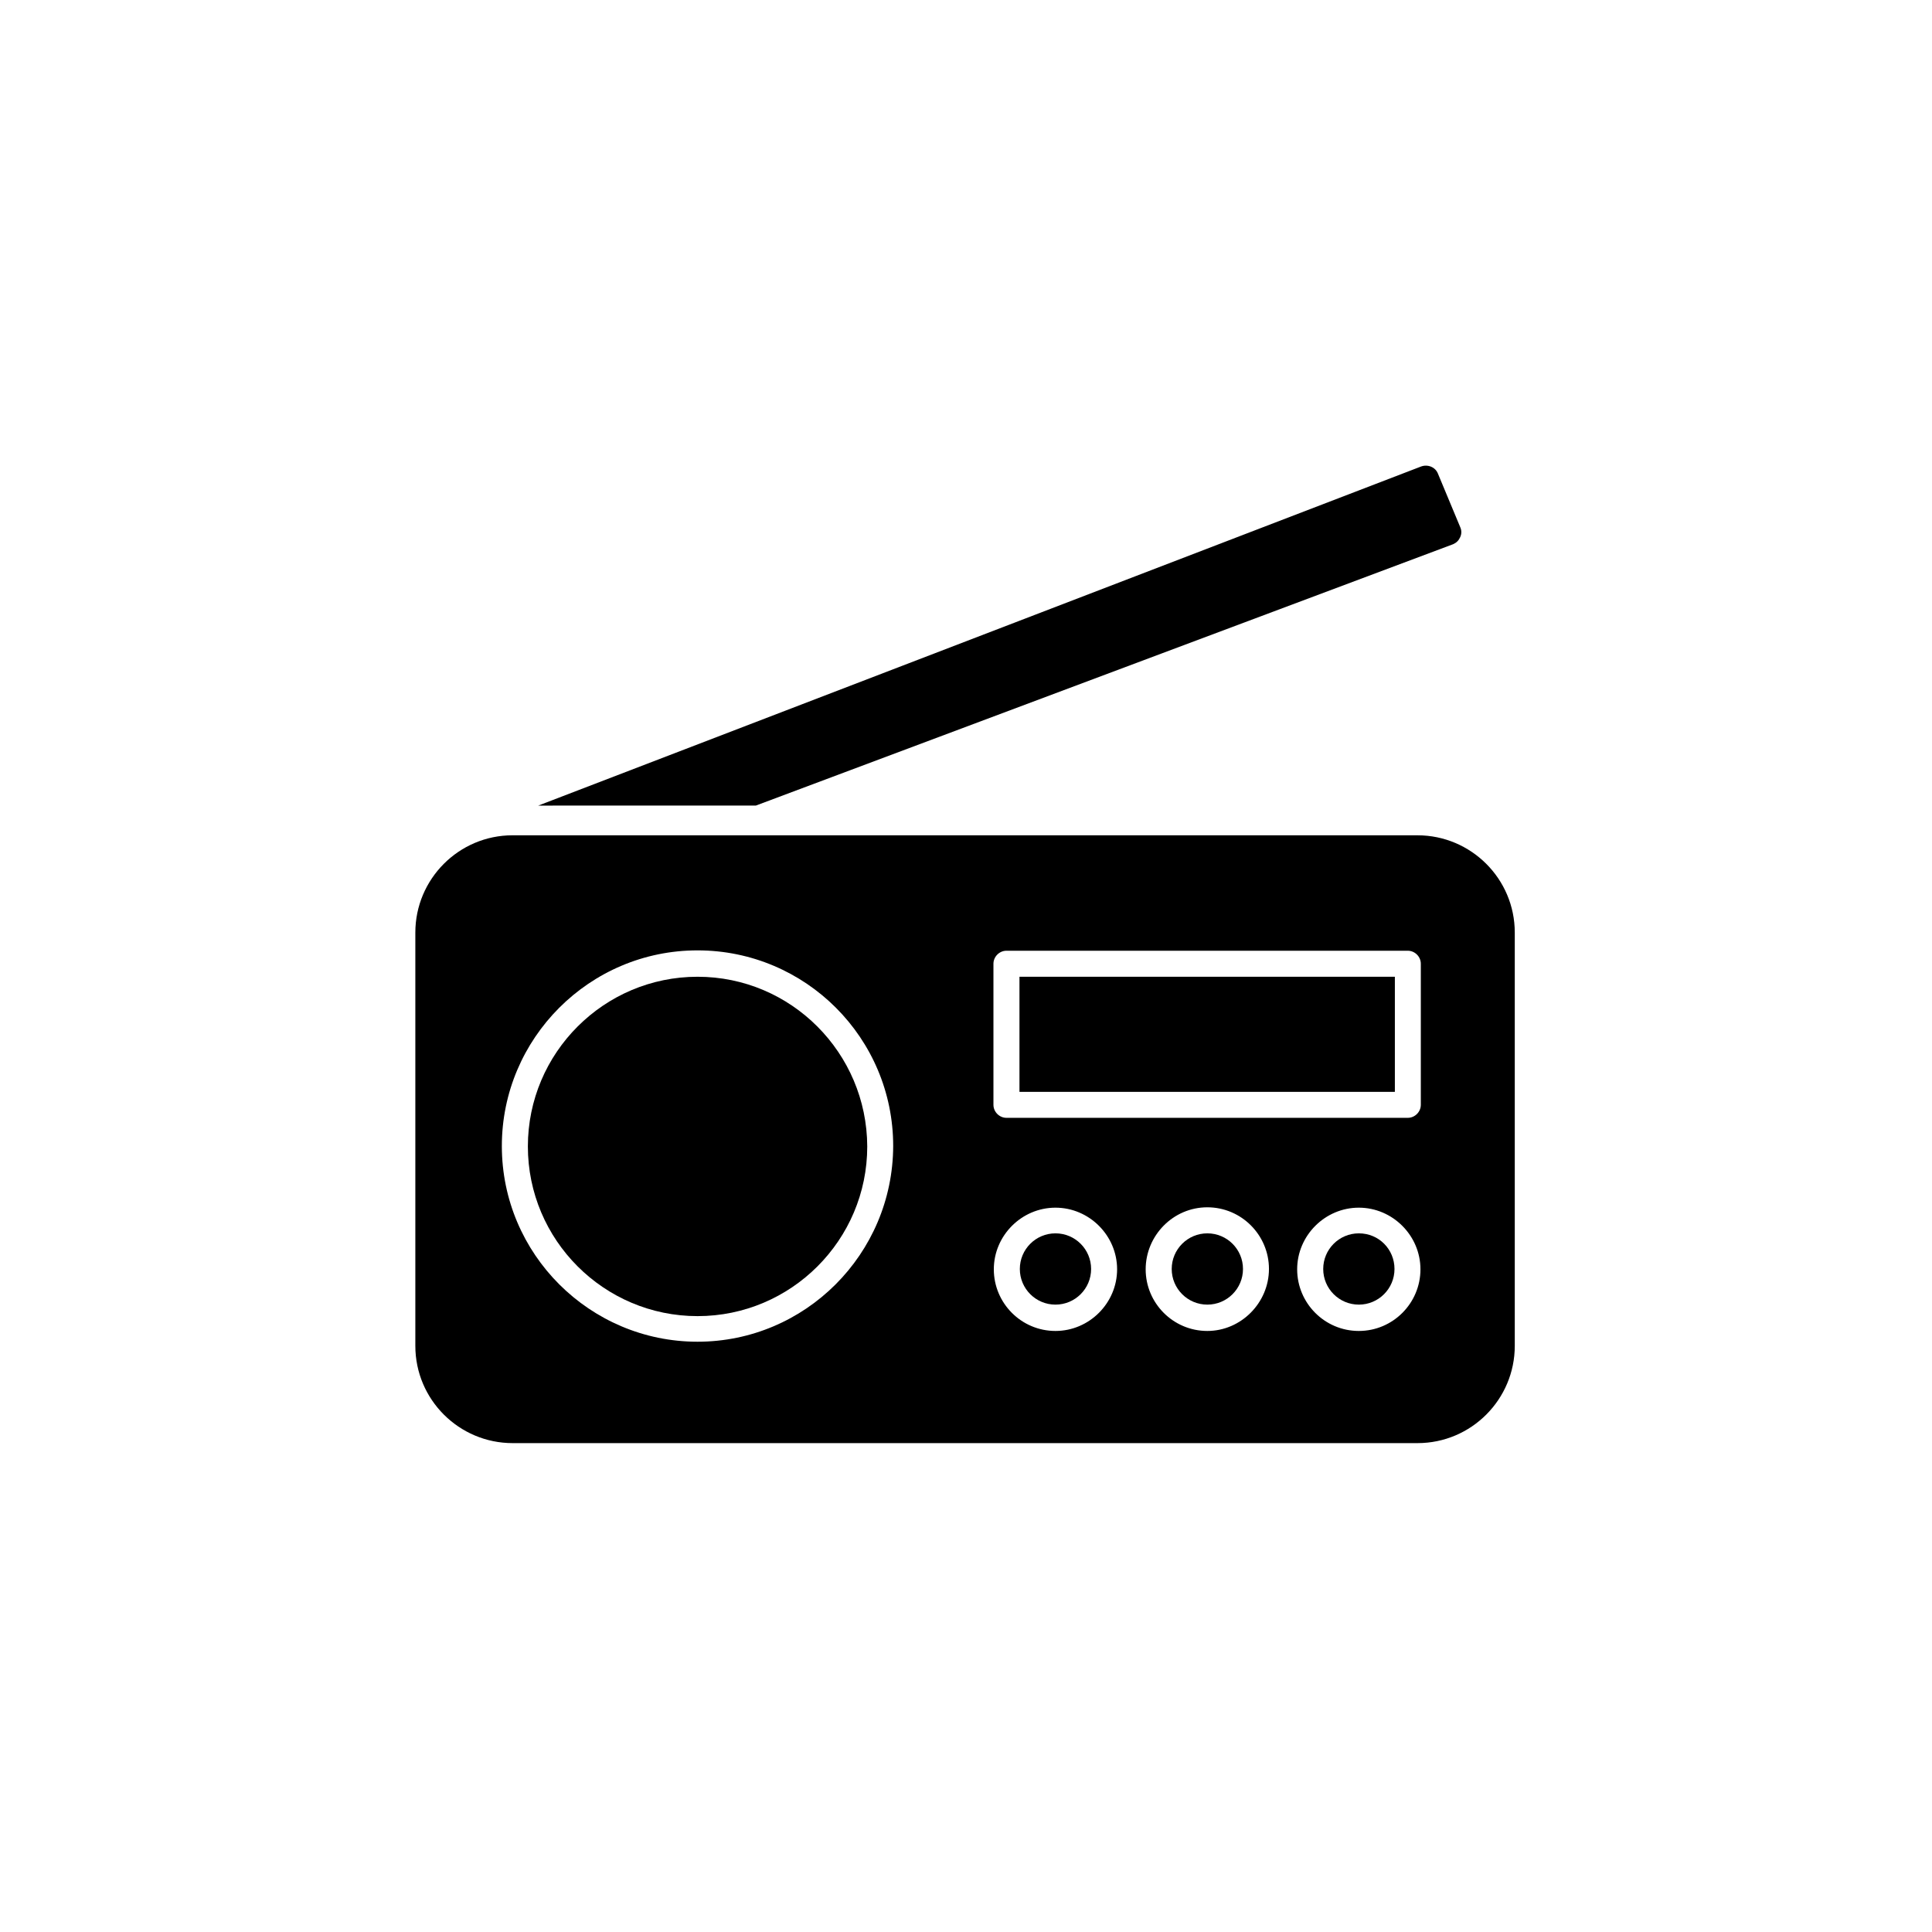 <?xml version="1.0" encoding="UTF-8"?>
<!-- Uploaded to: SVG Repo, www.svgrepo.com, Generator: SVG Repo Mixer Tools -->
<svg fill="#000000" width="800px" height="800px" version="1.1" viewBox="144 144 512 512" xmlns="http://www.w3.org/2000/svg">
 <g>
  <path d="m423.71 470.85c-5.215 0-9.445 4.231-9.445 9.445 0 5.215 4.231 9.445 9.445 9.445s9.445-4.231 9.445-9.445c0-5.215-4.231-9.445-9.445-9.445z"/>
  <path d="m463.96 470.85c-5.215 0-9.445 4.231-9.445 9.445 0 5.215 4.231 9.445 9.445 9.445 5.215 0 9.445-4.231 9.445-9.445 0.004-5.215-4.227-9.445-9.445-9.445z"/>
  <path d="m328.86 402.85c-24.797 0-44.969 20.172-44.969 44.969 0 24.797 20.172 44.969 44.969 44.969s44.969-20.172 44.969-44.969c-0.098-24.797-20.172-44.969-44.969-44.969z"/>
  <path d="m504.11 470.85c-5.215 0-9.445 4.231-9.445 9.445 0 5.215 4.231 9.445 9.445 9.445 5.215 0 9.445-4.231 9.445-9.445 0-5.215-4.133-9.445-9.445-9.445z"/>
  <path d="m519.65 365.36h-239.8c-14.27 0-25.781 11.609-25.781 25.781v109.52c0 14.27 11.609 25.781 25.781 25.781h239.8c14.27 0 25.781-11.609 25.781-25.781v-109.52c0-14.266-11.609-25.777-25.781-25.777zm-190.8 134.21c-28.535 0-51.855-23.223-51.855-51.855 0-28.535 23.223-51.855 51.855-51.855 28.633 0 51.855 23.223 51.855 51.855-0.098 28.633-23.32 51.855-51.855 51.855zm94.859-2.852c-9.055 0-16.336-7.379-16.336-16.336 0-8.953 7.379-16.336 16.336-16.336 8.953 0 16.336 7.379 16.336 16.336-0.004 8.957-7.383 16.336-16.336 16.336zm40.242 0c-9.055 0-16.336-7.379-16.336-16.336 0.004-8.953 7.285-16.434 16.336-16.434 9.055 0 16.336 7.379 16.336 16.336 0 8.953-7.379 16.434-16.336 16.434zm40.148 0c-9.055 0-16.336-7.379-16.336-16.336 0-8.953 7.379-16.336 16.336-16.336 8.953 0 16.336 7.379 16.336 16.336s-7.281 16.336-16.336 16.336zm16.434-59.926c0 1.871-1.574 3.445-3.445 3.445h-106.37c-1.871 0-3.445-1.574-3.445-3.445v-37.391c0-1.871 1.574-3.445 3.445-3.445h106.37c1.871 0 3.445 1.574 3.445 3.445z"/>
  <path d="m414.17 402.85h99.484v30.504h-99.484z"/>
  <path d="m344.3 357.49 184.8-69.273c0.887-0.395 1.477-0.984 1.871-1.871 0.395-0.887 0.395-1.77 0-2.656l-5.902-14.168c-0.688-1.77-2.754-2.559-4.527-1.871l-233.9 89.84z"/>
 </g>
</svg>